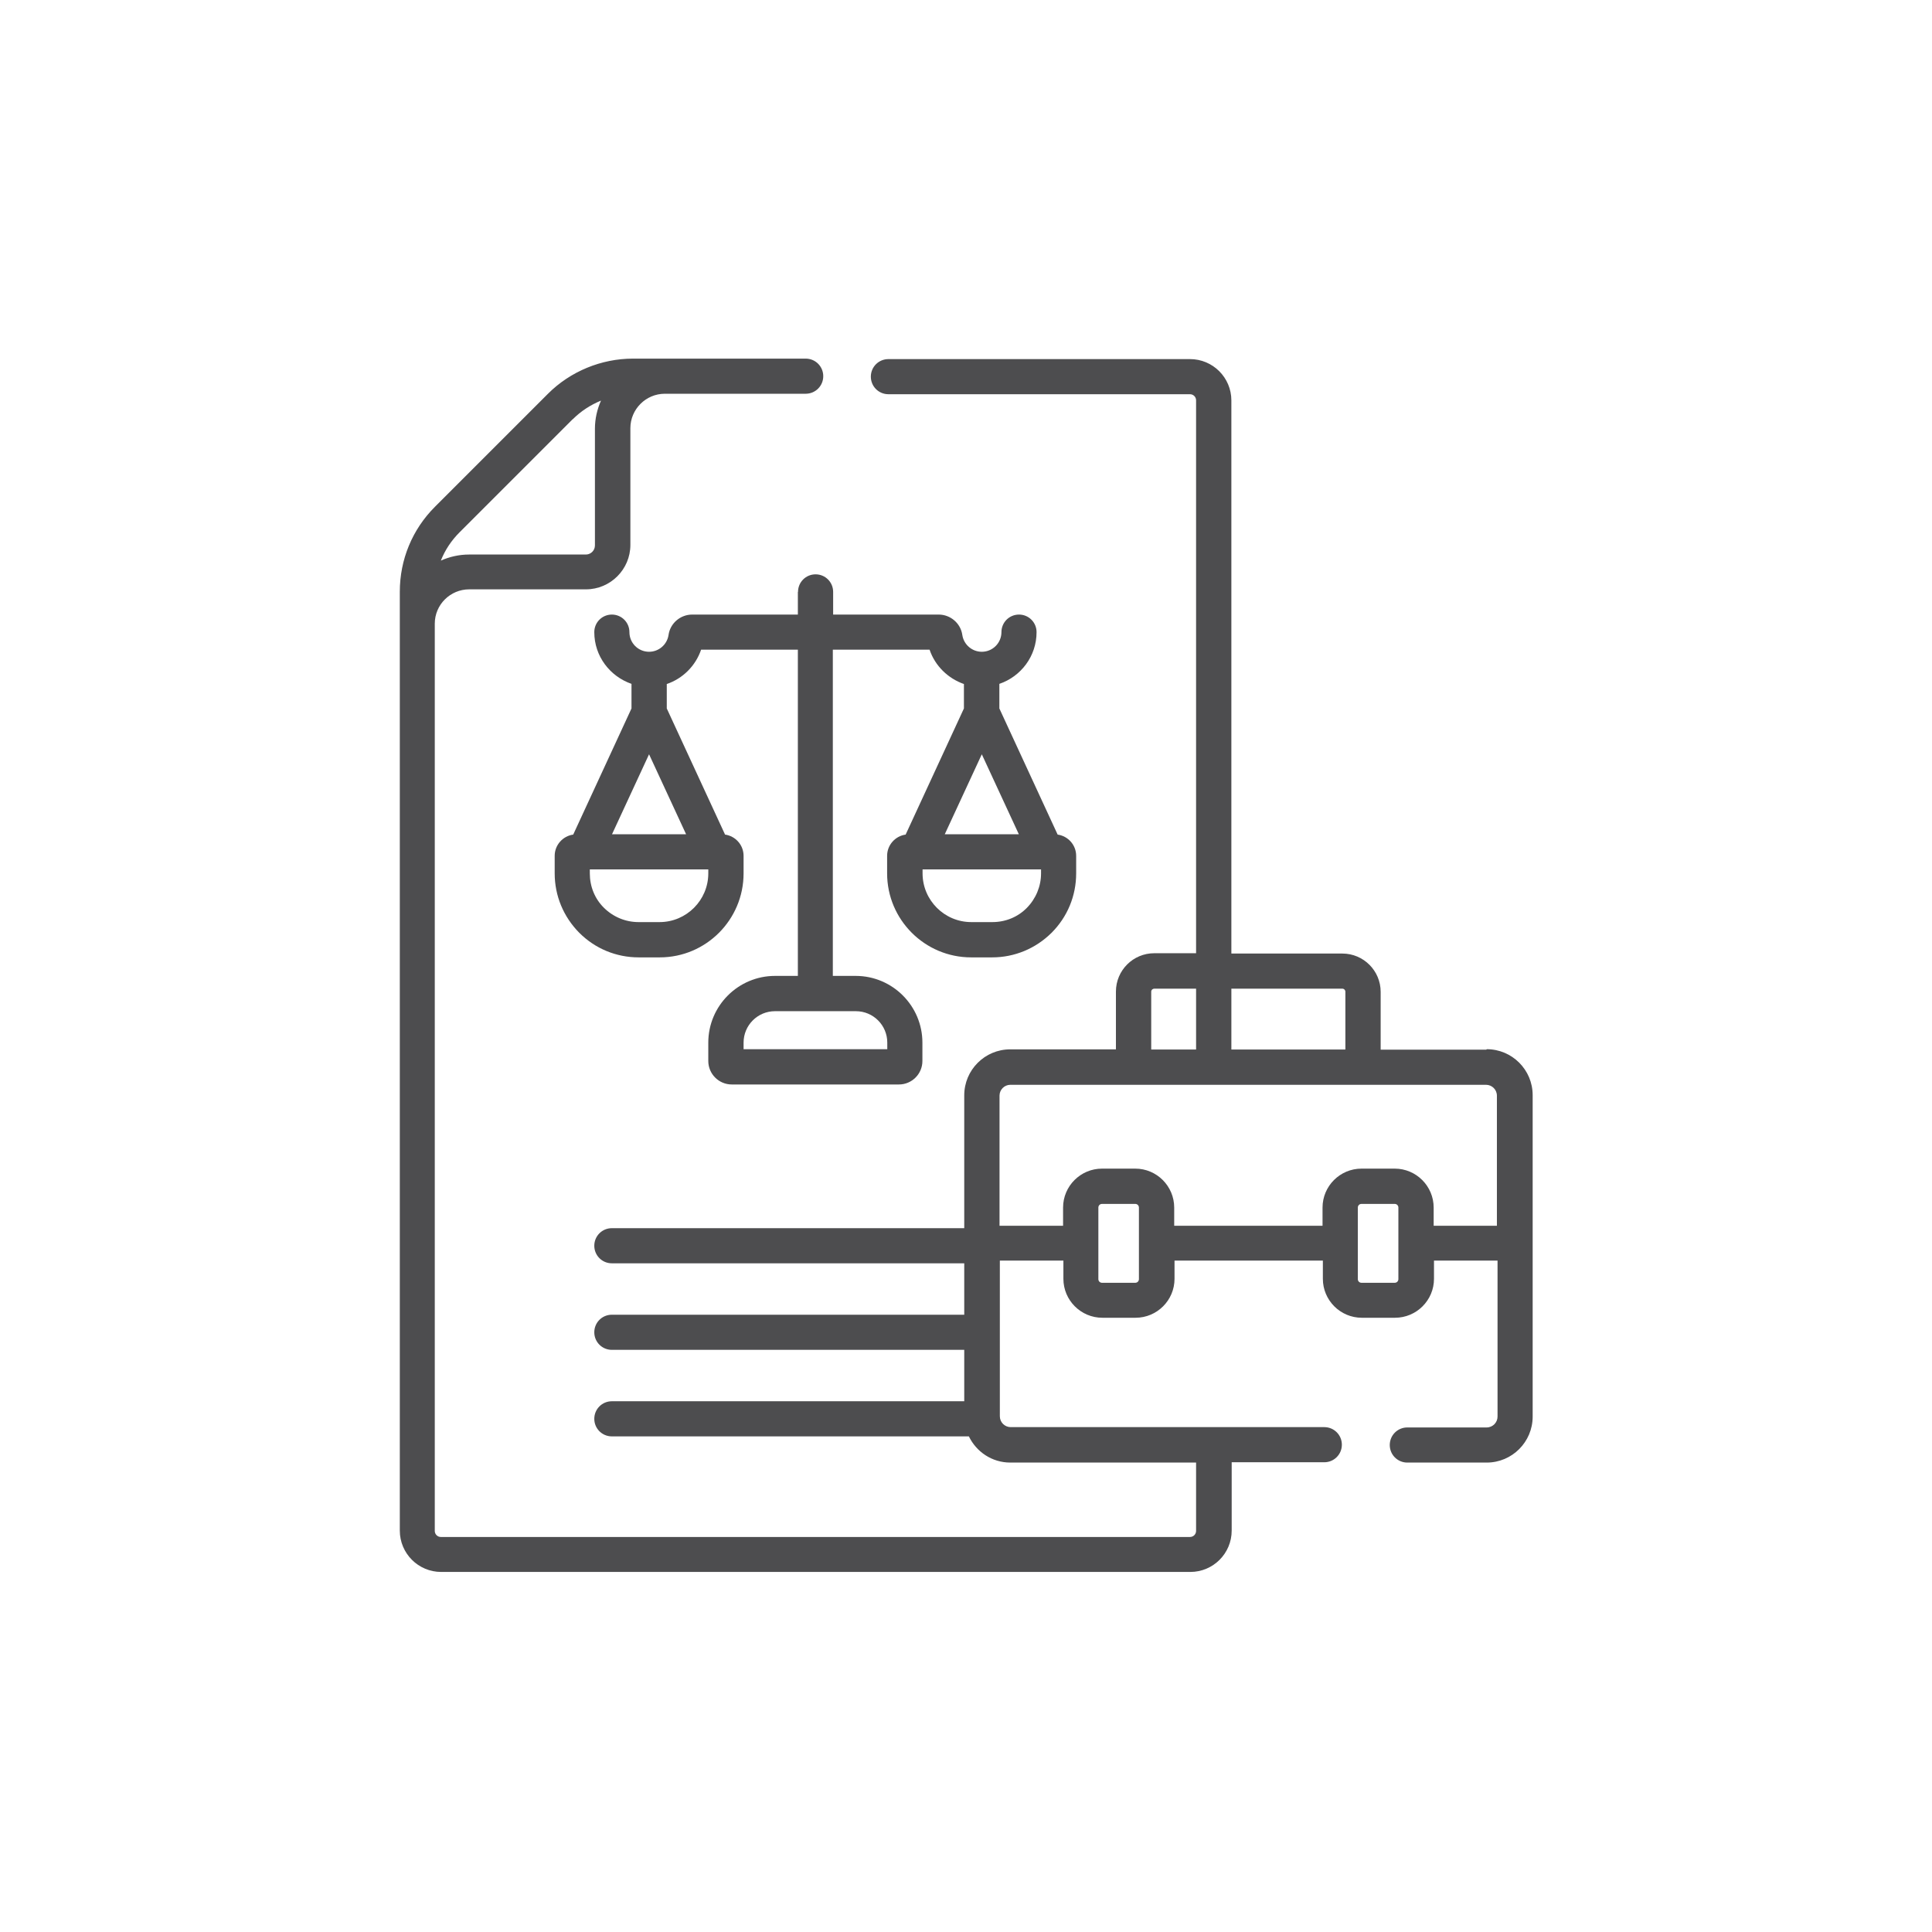 <?xml version="1.0" encoding="UTF-8"?>
<svg id="Layer_Green" data-name="Layer Green" xmlns="http://www.w3.org/2000/svg" viewBox="0 0 121 121">
  <defs>
    <style>
      .cls-1 {
        fill: #4d4d4f;
        stroke-width: 0px;
      }
    </style>
  </defs>
  <path class="cls-1" d="m49.97,37.07v1.42h-6.62c-.74,0-1.38.55-1.48,1.28-.09.6-.61,1.05-1.22,1.05-.68,0-1.23-.55-1.23-1.23,0-.61-.49-1.1-1.1-1.1s-1.1.49-1.1,1.1c0,1.51.98,2.77,2.33,3.24v1.54l-3.65,7.9c-.65.09-1.16.65-1.16,1.33v1.1c0,1.4.55,2.72,1.54,3.72.99.99,2.31,1.54,3.72,1.54h1.32c2.9,0,5.25-2.36,5.25-5.26v-1.1c0-.68-.51-1.24-1.16-1.33l-3.65-7.9v-1.53c1-.34,1.8-1.13,2.15-2.15h6.06v20.43h-1.43c-2.3,0-4.18,1.87-4.18,4.18v1.15c0,.81.66,1.47,1.47,1.47h10.47c.81,0,1.47-.66,1.47-1.47v-1.15c0-2.3-1.87-4.18-4.18-4.18h-1.43v-20.43h6.06c.34,1.01,1.15,1.8,2.15,2.15v1.53l-3.65,7.9c-.65.09-1.16.65-1.16,1.33v1.1c0,2.9,2.36,5.26,5.26,5.26h1.32c1.4,0,2.72-.55,3.72-1.54.99-.99,1.54-2.31,1.54-3.72v-1.1c0-.68-.51-1.24-1.16-1.33l-3.65-7.9v-1.54c1.35-.46,2.33-1.73,2.33-3.24,0-.61-.49-1.1-1.1-1.1s-1.1.49-1.1,1.1c0,.68-.55,1.23-1.23,1.23-.61,0-1.13-.45-1.22-1.05-.1-.73-.74-1.28-1.48-1.28h-6.61v-1.42c0-.61-.49-1.1-1.1-1.1s-1.1.49-1.1,1.1Zm-9.32,10.17l2.32,5.01h-4.64l2.32-5.01Zm3.71,7.46c0,1.68-1.37,3.05-3.05,3.05h-1.32c-.81,0-1.58-.32-2.16-.89s-.89-1.34-.89-2.16v-.25h7.42v.25Zm11.21,10.6v.41h-9v-.41c0-1.09.88-1.97,1.97-1.97h5.06c1.09,0,1.97.88,1.97,1.97Zm5.92-18.06l2.32,5.01h-4.64l2.32-5.01Zm3.71,7.46c0,.81-.32,1.58-.89,2.16s-1.34.89-2.16.89h-1.32c-1.68,0-3.05-1.37-3.05-3.05v-.25h7.42v.25Z"/>
  <path class="cls-1" d="m93.09,65.74h-6.62v-3.62c0-1.32-1.07-2.4-2.4-2.4h-6.95V25.08c0-1.43-1.16-2.59-2.59-2.59h-18.89c-.61,0-1.1.49-1.1,1.1s.49,1.1,1.1,1.1h18.89c.21,0,.38.17.38.38v34.63h-2.62c-1.32,0-2.4,1.07-2.4,2.4v3.62h-6.62c-1.59,0-2.88,1.29-2.88,2.88v8.32h-22.07c-.61,0-1.1.49-1.1,1.1s.49,1.1,1.1,1.1h22.07v3.22h-22.07c-.61,0-1.1.49-1.1,1.1s.49,1.1,1.1,1.1h22.07v3.22h-22.07c-.61,0-1.1.49-1.1,1.1s.49,1.1,1.1,1.1h22.36c.47.97,1.45,1.64,2.59,1.64h11.64v4.28c0,.21-.17.38-.38.38H27.61c-.21,0-.38-.17-.38-.38v-56.82c0-1.19.97-2.15,2.16-2.15h7.31c1.53,0,2.78-1.25,2.78-2.78v-7.31c0-1.19.97-2.16,2.16-2.16h8.82c.61,0,1.1-.49,1.1-1.1s-.49-1.1-1.1-1.1h-10.82c-1.98,0-3.92.8-5.32,2.2l-7.08,7.08c-1.42,1.42-2.2,3.31-2.2,5.32v1.99s0,0,0,0c0,0,0,0,0,0v56.81c0,1.43,1.16,2.59,2.59,2.59h46.92c1.43,0,2.59-1.16,2.59-2.59v-4.28h5.8c.61,0,1.1-.49,1.1-1.1s-.49-1.1-1.1-1.1h-19.64c-.37,0-.68-.3-.68-.68v-5.27s0,0,0,0,0,0,0,0v-4.48h3.98v1.14c0,1.34,1.09,2.44,2.44,2.44h2.08c1.34,0,2.44-1.09,2.44-2.44v-1.14h9.29v1.14c0,1.34,1.09,2.44,2.44,2.44h2.08c1.34,0,2.44-1.09,2.44-2.44v-1.14h3.98v9.77c0,.37-.3.68-.68.68h-4.97c-.61,0-1.1.49-1.1,1.1s.49,1.1,1.1,1.1h4.97c1.59,0,2.88-1.29,2.88-2.88v-20.13c0-1.59-1.29-2.88-2.88-2.88ZM35.87,26.26c.51-.51,1.11-.9,1.77-1.17-.24.54-.38,1.14-.38,1.76v7.31c0,.32-.26.57-.57.57h-7.31c-.63,0-1.23.14-1.77.38.26-.66.66-1.26,1.17-1.77l7.08-7.08Zm48.2,35.66c.11,0,.19.09.19.19v3.62h-7.14v-3.81h6.95Zm-11.97.19c0-.11.09-.19.19-.19h2.62v3.81h-2.81v-3.62Zm-.77,18c0,.13-.1.23-.23.23h-2.08c-.13,0-.23-.1-.23-.23v-2.24s0,0,0,0,0,0,0,0v-2.24c0-.13.1-.23.23-.23h2.08c.13,0,.23.1.23.23v4.48Zm16.25,0c0,.13-.1.23-.23.23h-2.08c-.13,0-.23-.1-.23-.23v-2.24s0,0,0,0,0,0,0,0v-2.24c0-.13.1-.23.23-.23h2.08c.13,0,.23.1.23.23v4.48Zm2.21-3.34v-1.14c0-1.34-1.09-2.44-2.44-2.44h-2.08c-1.34,0-2.44,1.09-2.44,2.44v1.14h-9.29v-1.14c0-1.34-1.09-2.44-2.44-2.44h-2.08c-1.34,0-2.44,1.09-2.44,2.44v1.14h-3.98v-8.15c0-.37.3-.68.68-.68h7.72s0,0,0,0,0,0,0,0h5.01s0,0,0,0,0,0,0,0h9.34s0,0,0,0,0,0,0,0h7.72c.37,0,.68.3.68.68v8.15h-3.98Z"/>
</svg>